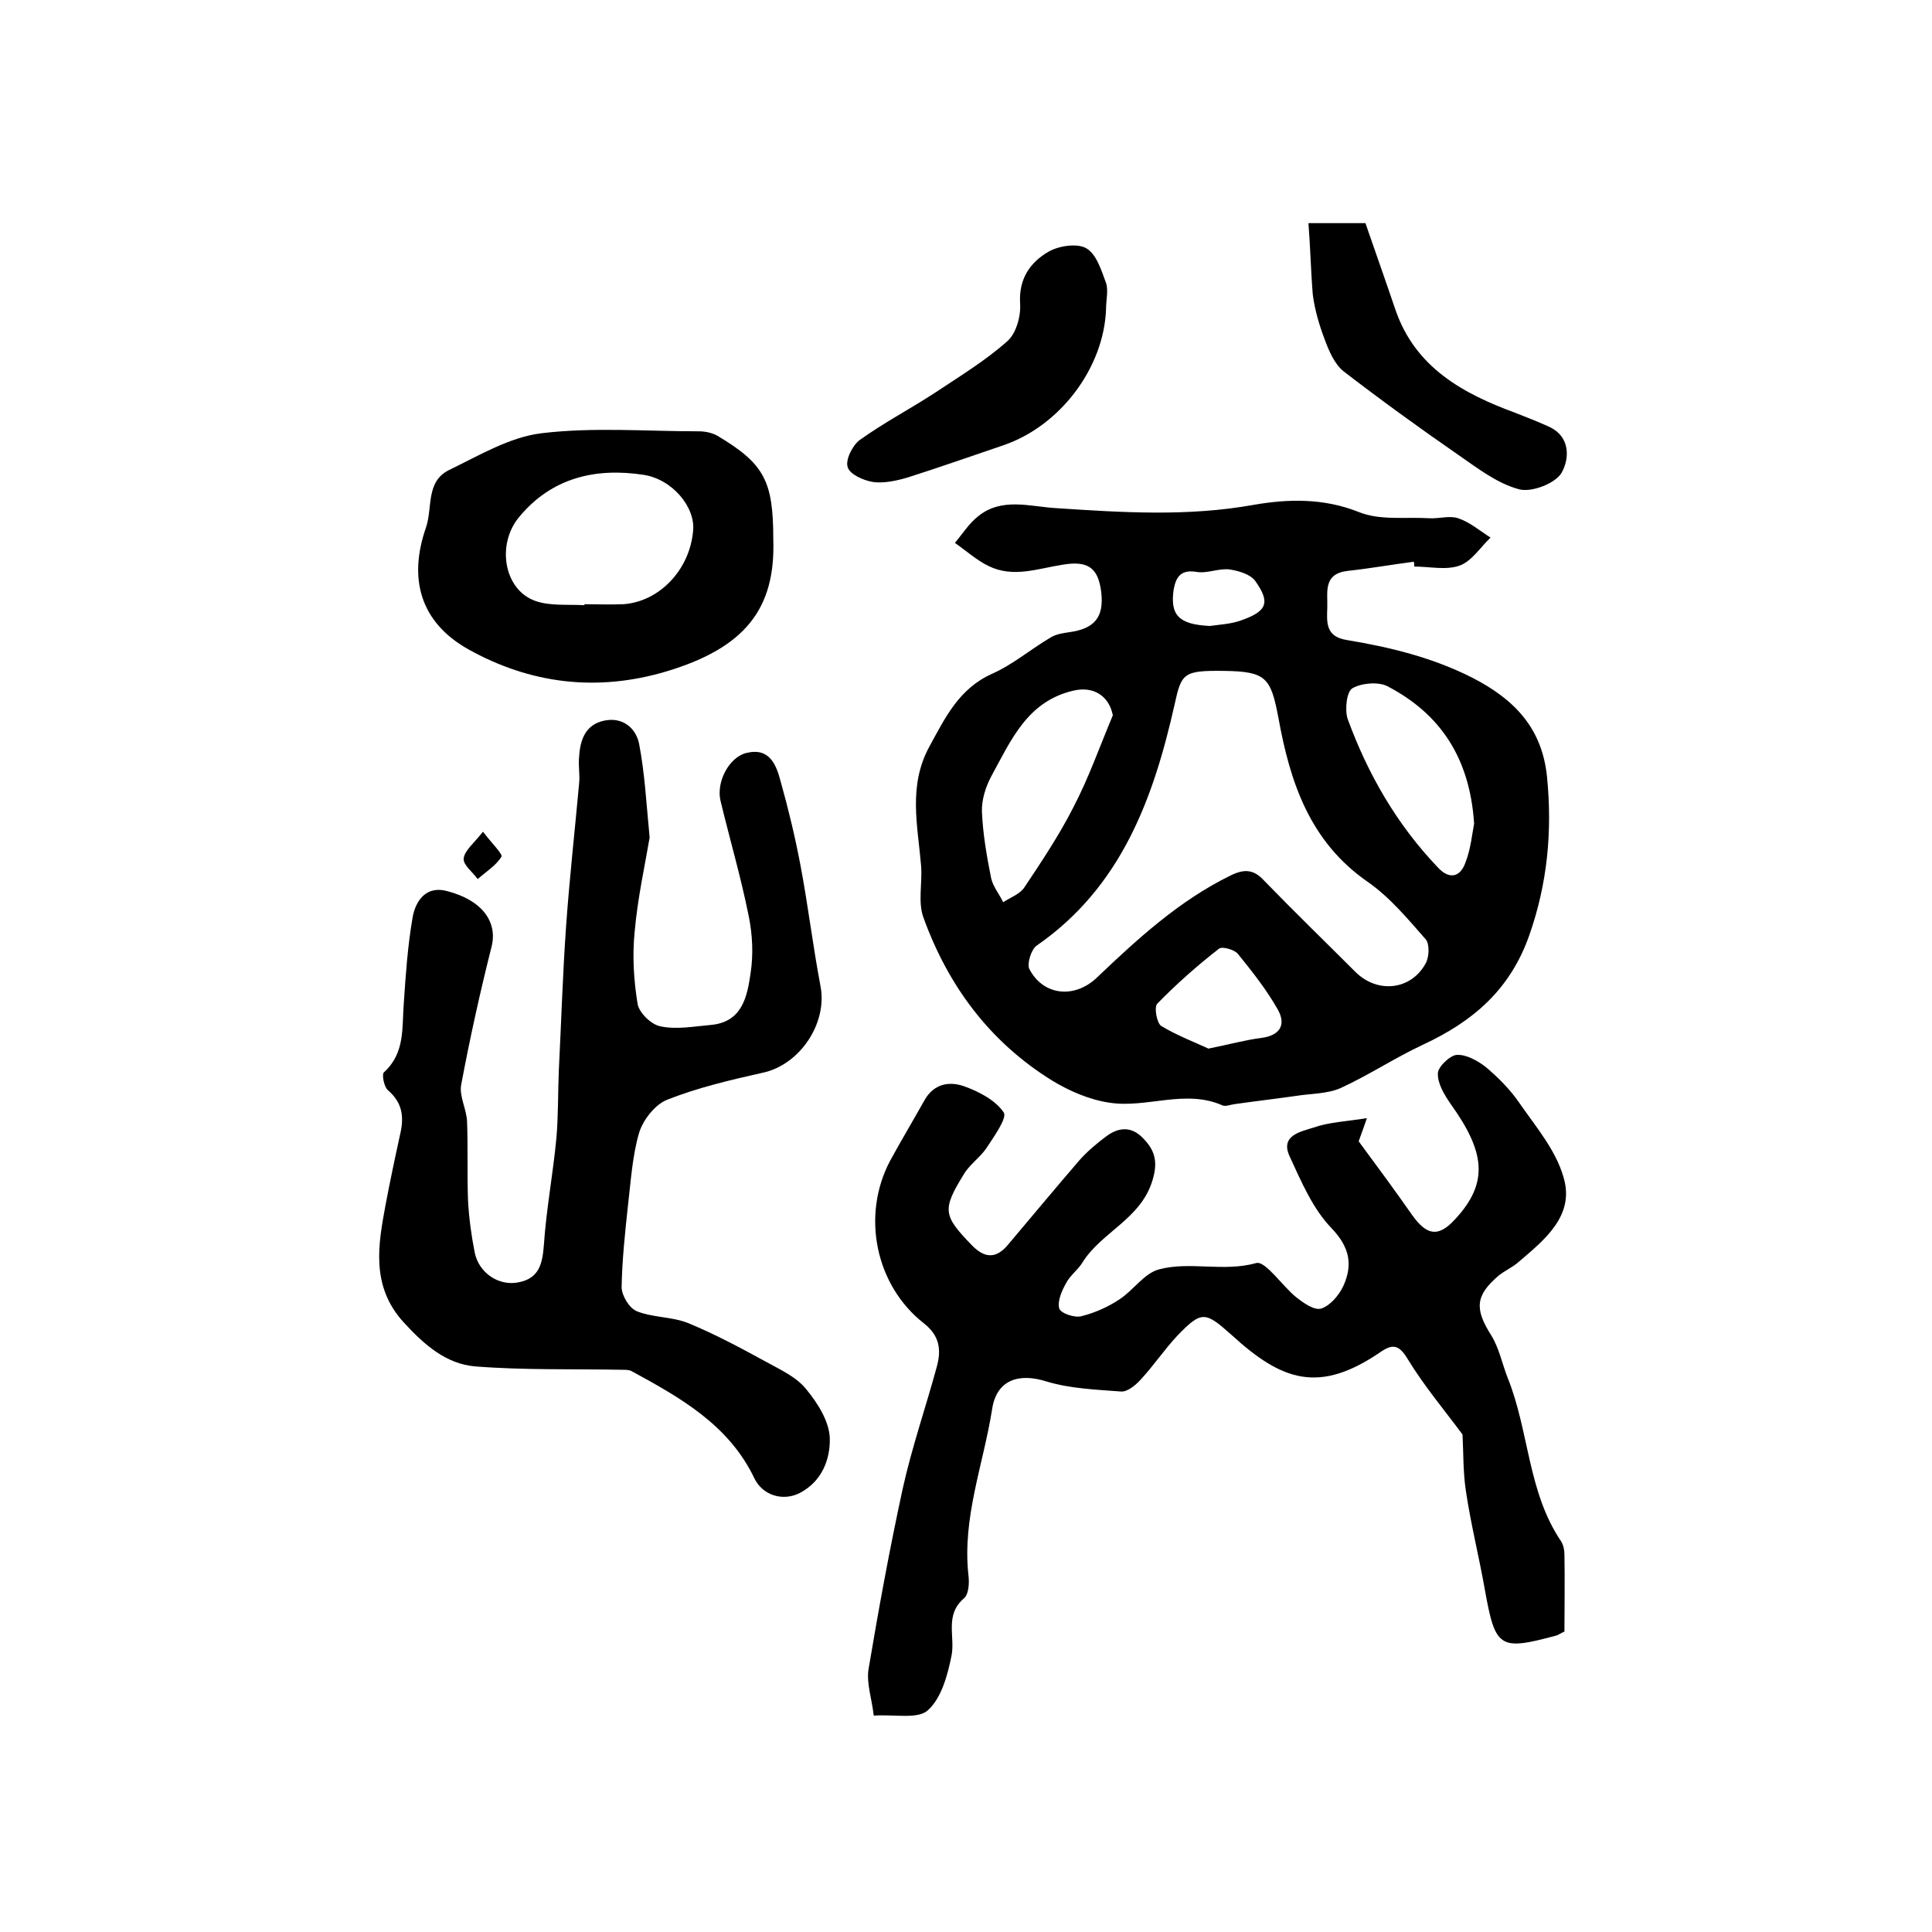 <?xml version="1.0" encoding="utf-8"?>
<!-- Generator: Adobe Illustrator 22.0.0, SVG Export Plug-In . SVG Version: 6.00 Build 0)  -->
<svg version="1.1" id="图层_1" xmlns="http://www.w3.org/2000/svg" xmlns:xlink="http://www.w3.org/1999/xlink" x="0px" y="0px"
	 viewBox="0 0 400 400" style="enable-background:new 0 0 400 400;" xml:space="preserve">
<style type="text/css">
	.st0{fill:#FFFFFF;}
</style>
<g>
	
	<path d="M292.7,116.3c-4.6,0.6-9.1,1.4-13.7,1.9c-5.1,0.6-4.1,4.4-4.2,7.6c-0.1,3-0.4,6,4,6.7c9,1.5,17.7,3.6,26,7.8
		c8.8,4.5,14.5,10.5,15.5,20.6c1.1,11.2,0.1,22-3.7,32.8c-4,11.3-11.7,17.8-22,22.6c-5.8,2.7-11.2,6.3-17.1,9
		c-2.8,1.2-6.1,1.1-9.2,1.6c-4.2,0.6-8.5,1.1-12.7,1.7c-0.8,0.1-1.8,0.5-2.4,0.3c-7.8-3.5-15.7,0.6-23.5-0.6
		c-4.1-0.6-8.3-2.4-11.9-4.6c-12.9-8-21.5-19.6-26.6-33.7c-1.2-3.2-0.2-7.2-0.5-10.8c-0.7-8.3-2.7-16.5,1.7-24.6
		c3.3-6,6.1-12,13-15.1c4.3-1.9,8-5.1,12.1-7.5c1.1-0.7,2.5-0.9,3.8-1.1c5.3-0.7,7.3-3.1,6.7-8.3c-0.6-4.8-2.5-6.6-7.9-5.7
		c-5.2,0.8-10.3,2.8-15.4,0.3c-2.5-1.2-4.7-3.2-7-4.8c1.6-1.9,2.9-4,4.8-5.5c4.9-4,10.8-2,16.1-1.7c13.7,0.9,27.3,1.8,41.1-0.7
		c7-1.2,14.3-1.4,21.6,1.5c4.4,1.8,9.7,1,14.7,1.3c2,0.1,4.2-0.6,5.9,0c2.4,0.8,4.5,2.6,6.7,4c-2.1,2-3.9,4.9-6.4,5.8
		c-2.8,1-6.2,0.2-9.4,0.2C292.8,116.8,292.8,116.6,292.7,116.3z M253.3,138.9c-8.3-0.1-8.7,0.5-10.1,6.9
		c-4.4,19.6-11.1,37.9-28.6,50c-1.1,0.8-2,3.7-1.5,4.8c2.9,5.6,9.4,6.2,14,1.8c8.4-8,17-15.9,27.6-21.1c2.8-1.4,4.8-1.4,7,1
		c6.2,6.4,12.6,12.6,18.9,18.9c4.6,4.6,11.6,3.8,14.6-1.8c0.7-1.3,0.8-3.9,0-4.9c-3.7-4.2-7.4-8.7-12-11.9
		c-12-8.3-16.1-20.6-18.5-33.9C263.1,140.3,262.2,139,253.3,138.9z M230.4,148.1c-0.8-4.1-4.1-6.1-8.2-5.1
		c-9.5,2.2-12.9,10.3-16.9,17.6c-1.2,2.2-2.1,5-2,7.5c0.2,4.6,1,9.2,1.9,13.7c0.4,1.8,1.7,3.3,2.5,5c1.5-1,3.5-1.7,4.4-3.1
		c3.6-5.4,7.2-10.8,10.1-16.5C225.4,161.1,227.7,154.5,230.4,148.1z M305.2,170.5c-0.9-13.6-7-22.7-17.9-28.4
		c-1.9-1-5.4-0.7-7.3,0.4c-1.2,0.7-1.6,4.4-1,6.3c4.2,11.5,10.2,21.9,18.7,30.8c2.3,2.5,4.6,2.1,5.7-1
		C304.5,175.8,304.8,172.6,305.2,170.5z M250.2,217.1c4.5-0.9,7.7-1.8,10.9-2.2c3.9-0.5,5.2-2.7,3.5-5.8c-2.3-4.1-5.3-7.9-8.3-11.6
		c-0.7-0.9-3.3-1.6-3.9-1.1c-4.5,3.5-8.8,7.3-12.8,11.4c-0.7,0.7-0.1,4,0.8,4.6C243.7,214.4,247.4,215.8,250.2,217.1z M250.5,129.6
		c2.1-0.3,4.3-0.4,6.3-1.1c5.5-1.9,6.3-3.7,3.1-8.2c-1-1.4-3.4-2.1-5.3-2.4c-2.2-0.3-4.7,0.9-6.9,0.5c-3.2-0.5-4.2,1-4.7,3.6
		C242.2,127.4,244.1,129.3,250.5,129.6z"/>
	<path d="M283,231.5c-0.7,2.1-1.4,3.9-1.7,4.8c4,5.4,7.6,10.3,11.1,15.3c3,4.2,5.4,4.6,8.8,0.9c7.2-7.7,6.2-14.1-0.9-24
		c-1.3-1.9-2.7-4.2-2.6-6.3c0-1.3,2.5-3.7,3.9-3.8c2-0.1,4.3,1.2,6,2.5c2.6,2.2,5.1,4.7,7,7.5c3.4,4.9,7.5,9.7,9.1,15.3
		c2.4,7.9-3.8,12.9-9.2,17.5c-1.2,1.1-2.8,1.8-4.1,2.8c-5,4.2-5.1,7-1.7,12.4c1.7,2.7,2.3,6,3.5,9c4.4,11,4.1,23.5,11,33.7
		c0.5,0.8,0.7,1.8,0.7,2.8c0.1,5.3,0,10.6,0,15.9c-0.7,0.3-1.1,0.6-1.6,0.8c-11.9,3.2-12.7,2.7-14.9-9.6c-1.2-6.8-2.9-13.5-3.9-20.3
		c-0.6-3.9-0.5-7.9-0.7-11.7c-3.7-5-8-10.1-11.4-15.7c-1.7-2.8-3-3.1-5.4-1.5c-12.9,8.9-20.6,6.1-31-3.4c-5.5-4.9-6.2-5.1-11.3,0.2
		c-2.7,2.9-4.9,6.2-7.6,9.1c-1,1.1-2.7,2.5-4,2.4c-5.2-0.4-10.6-0.6-15.5-2.1c-5.7-1.8-10.3-0.3-11.2,5.8
		c-1.8,11.4-6.2,22.4-4.9,34.3c0.2,1.6,0.1,3.9-0.9,4.8c-4.1,3.5-1.8,7.9-2.6,11.9c-0.8,4-2.1,8.8-4.9,11.3
		c-2.1,1.9-6.9,0.8-11.2,1.1c-0.4-3.5-1.5-6.6-1.1-9.5c2.1-12.5,4.4-25.1,7.1-37.5c1.9-8.6,4.8-16.9,7.1-25.4
		c0.9-3.4,0.5-6.3-2.7-8.8c-10.1-7.9-13-22.4-7-33.7c2.3-4.2,4.8-8.4,7.1-12.5c1.9-3.4,5.1-4,8.2-2.9c3.1,1.1,6.5,2.9,8.2,5.4
		c0.8,1.1-2,5-3.5,7.3c-1.3,2-3.6,3.5-4.8,5.6c-4.5,7.3-4.2,8.5,1.7,14.6c2.7,2.8,5.1,2.8,7.5-0.1c4.9-5.8,9.8-11.7,14.8-17.5
		c1.6-1.8,3.6-3.5,5.5-4.9c2.5-1.9,5.2-2.2,7.6,0.3c2.5,2.5,3.2,4.9,2,8.8c-2.4,8-10.6,10.7-14.5,17c-0.9,1.5-2.6,2.7-3.4,4.3
		c-0.9,1.6-1.8,3.7-1.4,5.2c0.3,1,3.2,2,4.6,1.6c2.8-0.7,5.5-1.9,7.9-3.5c2.9-1.9,5.1-5.4,8.2-6.2c6.4-1.7,13.3,0.6,20.1-1.3
		c1.9-0.5,5.4,4.8,8.3,7.1c1.5,1.2,3.8,2.8,5.2,2.3c1.8-0.6,3.6-2.7,4.5-4.6c2-4.4,1.4-8-2.4-12c-3.9-4-6.3-9.7-8.7-14.9
		c-2-4.3,2.3-5.1,4.8-5.9C275.2,232.3,278.7,232.2,283,231.5z"/>
	<path d="M134.5,173.4c-1,5.9-2.5,12.6-3.1,19.5c-0.5,4.9-0.2,10,0.6,14.9c0.3,1.9,2.9,4.4,4.8,4.7c3.3,0.7,6.9,0,10.4-0.3
		c6.5-0.6,7.5-5.9,8.2-10.7c0.6-3.9,0.4-8-0.4-11.9c-1.6-8-3.9-15.8-5.8-23.7c-1-3.9,1.7-9.1,5.3-10c4.8-1.2,6.2,2.4,7.1,5.8
		c1.6,5.7,3,11.5,4.1,17.3c1.6,8.4,2.6,16.9,4.2,25.3c1.4,7.7-4.4,16.2-12,17.8c-6.7,1.5-13.5,3.1-19.8,5.6c-2.5,1-5,4.2-5.8,6.9
		c-1.4,4.8-1.7,10.1-2.3,15.1c-0.6,5.6-1.2,11.2-1.3,16.8c0,1.7,1.6,4.4,3.2,5c3.3,1.3,7.2,1.1,10.5,2.4c5.6,2.3,11,5.2,16.3,8.1
		c2.9,1.6,6.2,3.1,8.2,5.6c2.4,2.9,4.8,6.7,4.9,10.2c0.1,4.3-1.6,8.9-6.2,11.3c-3.5,1.8-7.7,0.5-9.4-3
		c-5.3-11.1-15.3-16.7-25.4-22.2c-0.5-0.3-1.3-0.3-1.9-0.3c-10.2-0.2-20.4,0.1-30.5-0.7c-6-0.5-10.5-4.4-14.8-9.1
		c-7-7.6-5.2-16.5-3.8-24.2c0.9-4.8,2-10,3.1-15c0.8-3.6,0.3-6.4-2.6-8.9c-0.8-0.7-1.3-3.3-0.8-3.7c4.4-4,3.7-9.2,4.1-14.3
		c0.4-5.9,0.8-11.8,1.8-17.6c0.6-3.7,2.9-6.8,7.2-5.6c7.3,1.9,10.4,6.4,9.2,11.4c-2.4,9.5-4.5,19-6.3,28.6c-0.5,2.4,1.1,5.1,1.2,7.7
		c0.2,5.5,0,10.9,0.2,16.4c0.2,3.6,0.7,7.3,1.4,10.8c0.9,4.2,5,6.9,9,6.1c4.3-0.8,5-3.8,5.3-7.7c0.5-7.4,1.9-14.8,2.6-22.2
		c0.4-4.6,0.3-9.3,0.5-14c0.5-9.9,0.8-19.9,1.5-29.8c0.7-9.9,1.8-19.7,2.7-29.6c0.2-1.8-0.2-3.6,0-5.5c0.2-3.5,1.3-6.7,5.2-7.5
		c3.8-0.8,6.5,1.5,7.2,4.7C133.5,160.1,133.8,166.2,134.5,173.4z"/>
	<path d="M160.1,111.6c0.5,14.4-5.8,22.5-22.1,27.4c-14.4,4.3-28.2,2.6-41.1-4.6c-9.9-5.6-12.4-14.6-8.7-25.2
		c1.4-4.1-0.1-9.5,4.8-11.9c6.2-3,12.5-6.8,19.1-7.6c10.7-1.3,21.7-0.4,32.6-0.4c1.3,0,2.7,0.3,3.8,0.9
		C158.2,96,160.1,99.5,160.1,111.6z M121,125.3c0-0.1,0-0.1,0-0.2c2.7,0,5.3,0.1,8,0c7.5-0.5,13.8-7.1,14.5-15.2
		c0.5-4.9-4.3-10.7-10.3-11.6c-9.9-1.5-18.9,0.6-25.6,8.6c-4.9,5.7-3.3,15.2,3.2,17.5C113.8,125.5,117.5,125.1,121,125.3z"/>
	<path d="M229,63.9c-0.4,12.2-9.5,24.3-21.3,28.3c-6.5,2.2-13,4.5-19.6,6.6c-2.3,0.7-5,1.3-7.3,1c-2-0.3-4.9-1.6-5.3-3.1
		c-0.5-1.5,1-4.5,2.5-5.6c5-3.6,10.4-6.4,15.6-9.8c5.1-3.4,10.4-6.6,15-10.7c1.8-1.6,2.8-5.2,2.6-7.8c-0.3-5.1,2.1-8.5,5.9-10.7
		c2.1-1.2,5.9-1.8,7.8-0.7c2.1,1.2,3.1,4.5,4.1,7.2C229.5,60.1,229,62.1,229,63.9z"/>
	<path d="M270.9,46.2c4.9,0,8.5,0,11.8,0c2.1,6.1,4.2,12,6.2,17.9c4.1,12,14,17.4,24.9,21.4c2.3,0.9,4.6,1.8,6.8,2.8
		c4.7,2.1,4.3,6.8,2.7,9.6c-1.3,2.2-6.2,4.1-8.8,3.4c-4.5-1.2-8.5-4.3-12.4-7c-8.1-5.6-16.1-11.4-23.9-17.4c-1.9-1.5-3.1-4.3-4-6.8
		c-1.1-2.9-2-6-2.4-9.1C271.4,56.2,271.3,51.3,270.9,46.2z"/>
	<path d="M100,172.2c1.9,2.5,4.2,4.7,3.8,5.2c-1.1,1.8-3.2,3.1-4.9,4.6c-1-1.4-3-2.9-2.9-4.2C96.1,176.2,98,174.7,100,172.2z"/>
	
	
	
	
	
	
</g>
</svg>

